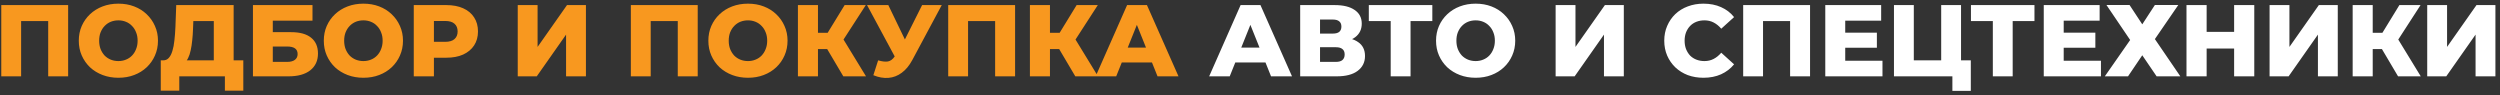 <?xml version="1.0" encoding="UTF-8"?> <svg xmlns="http://www.w3.org/2000/svg" width="393" height="15" viewBox="0 0 393 15" fill="none"><rect x="0" y="0" width="393" height="15" fill="#333333" stroke="none"/><path d="M0.2 12V0.8H10.712V12H7.576V2.608L8.28 3.312H2.632L3.32 2.608V12H0.2ZM18.61 12.224C17.714 12.224 16.888 12.08 16.13 11.792C15.373 11.504 14.712 11.099 14.146 10.576C13.592 10.043 13.16 9.424 12.85 8.72C12.541 8.016 12.386 7.243 12.386 6.4C12.386 5.557 12.541 4.784 12.85 4.08C13.16 3.376 13.592 2.763 14.146 2.24C14.712 1.707 15.373 1.296 16.13 1.008C16.888 0.72 17.714 0.576 18.61 0.576C19.517 0.576 20.344 0.72 21.09 1.008C21.848 1.296 22.504 1.707 23.058 2.24C23.613 2.763 24.045 3.376 24.354 4.08C24.674 4.784 24.834 5.557 24.834 6.4C24.834 7.243 24.674 8.021 24.354 8.736C24.045 9.44 23.613 10.053 23.058 10.576C22.504 11.099 21.848 11.504 21.09 11.792C20.344 12.08 19.517 12.224 18.61 12.224ZM18.61 9.6C19.037 9.6 19.432 9.525 19.794 9.376C20.168 9.227 20.488 9.013 20.754 8.736C21.032 8.448 21.245 8.107 21.394 7.712C21.554 7.317 21.634 6.88 21.634 6.4C21.634 5.909 21.554 5.472 21.394 5.088C21.245 4.693 21.032 4.357 20.754 4.08C20.488 3.792 20.168 3.573 19.794 3.424C19.432 3.275 19.037 3.2 18.61 3.2C18.184 3.2 17.784 3.275 17.41 3.424C17.048 3.573 16.728 3.792 16.45 4.08C16.184 4.357 15.97 4.693 15.81 5.088C15.661 5.472 15.586 5.909 15.586 6.4C15.586 6.88 15.661 7.317 15.81 7.712C15.97 8.107 16.184 8.448 16.45 8.736C16.728 9.013 17.048 9.227 17.41 9.376C17.784 9.525 18.184 9.6 18.61 9.6ZM33.608 10.624V3.312H30.392L30.344 4.528C30.322 5.179 30.28 5.787 30.216 6.352C30.162 6.917 30.082 7.435 29.976 7.904C29.88 8.373 29.746 8.779 29.576 9.12C29.416 9.451 29.218 9.707 28.984 9.888L25.608 9.488C25.981 9.499 26.285 9.376 26.52 9.12C26.765 8.853 26.957 8.485 27.096 8.016C27.245 7.547 27.352 6.992 27.416 6.352C27.49 5.712 27.544 5.013 27.576 4.256L27.704 0.8H36.728V10.624H33.608ZM25.272 14.256V9.488H38.248V14.256H35.352V12H28.184V14.256H25.272ZM39.763 12V0.8H49.123V3.248H42.883V5.056H45.779C47.144 5.056 48.184 5.344 48.898 5.92C49.624 6.496 49.986 7.328 49.986 8.416C49.986 9.536 49.581 10.416 48.77 11.056C47.96 11.685 46.824 12 45.362 12H39.763ZM42.883 9.728H45.154C45.677 9.728 46.077 9.621 46.355 9.408C46.642 9.195 46.786 8.891 46.786 8.496C46.786 7.707 46.242 7.312 45.154 7.312H42.883V9.728ZM57.126 12.224C56.23 12.224 55.403 12.08 54.646 11.792C53.889 11.504 53.227 11.099 52.662 10.576C52.107 10.043 51.675 9.424 51.366 8.72C51.056 8.016 50.902 7.243 50.902 6.4C50.902 5.557 51.056 4.784 51.366 4.08C51.675 3.376 52.107 2.763 52.662 2.24C53.227 1.707 53.889 1.296 54.646 1.008C55.403 0.72 56.23 0.576 57.126 0.576C58.032 0.576 58.859 0.72 59.606 1.008C60.363 1.296 61.019 1.707 61.574 2.24C62.129 2.763 62.56 3.376 62.87 4.08C63.19 4.784 63.35 5.557 63.35 6.4C63.35 7.243 63.19 8.021 62.87 8.736C62.56 9.44 62.129 10.053 61.574 10.576C61.019 11.099 60.363 11.504 59.606 11.792C58.859 12.08 58.032 12.224 57.126 12.224ZM57.126 9.6C57.553 9.6 57.947 9.525 58.31 9.376C58.683 9.227 59.003 9.013 59.27 8.736C59.547 8.448 59.761 8.107 59.91 7.712C60.07 7.317 60.15 6.88 60.15 6.4C60.15 5.909 60.07 5.472 59.91 5.088C59.761 4.693 59.547 4.357 59.27 4.08C59.003 3.792 58.683 3.573 58.31 3.424C57.947 3.275 57.553 3.2 57.126 3.2C56.699 3.2 56.299 3.275 55.926 3.424C55.563 3.573 55.243 3.792 54.966 4.08C54.699 4.357 54.486 4.693 54.326 5.088C54.176 5.472 54.102 5.909 54.102 6.4C54.102 6.88 54.176 7.317 54.326 7.712C54.486 8.107 54.699 8.448 54.966 8.736C55.243 9.013 55.563 9.227 55.926 9.376C56.299 9.525 56.699 9.6 57.126 9.6ZM65.044 12V0.8H70.164C71.188 0.8 72.068 0.965 72.804 1.296C73.55 1.627 74.126 2.107 74.532 2.736C74.937 3.355 75.14 4.091 75.14 4.944C75.14 5.787 74.937 6.517 74.532 7.136C74.126 7.755 73.55 8.235 72.804 8.576C72.068 8.907 71.188 9.072 70.164 9.072H66.804L68.212 7.696V12H65.044ZM68.212 8.032L66.804 6.576H69.972C70.633 6.576 71.124 6.432 71.444 6.144C71.774 5.856 71.94 5.456 71.94 4.944C71.94 4.421 71.774 4.016 71.444 3.728C71.124 3.44 70.633 3.296 69.972 3.296H66.804L68.212 1.84V8.032ZM81.388 12V0.8H84.507V7.376L89.132 0.8H92.108V12H88.987V5.44L84.379 12H81.388ZM99.169 12V0.8H109.681V12H106.545V2.608L107.249 3.312H101.601L102.289 2.608V12H99.169ZM117.579 12.224C116.683 12.224 115.856 12.08 115.099 11.792C114.342 11.504 113.68 11.099 113.115 10.576C112.56 10.043 112.128 9.424 111.819 8.72C111.51 8.016 111.355 7.243 111.355 6.4C111.355 5.557 111.51 4.784 111.819 4.08C112.128 3.376 112.56 2.763 113.115 2.24C113.68 1.707 114.342 1.296 115.099 1.008C115.856 0.72 116.683 0.576 117.579 0.576C118.486 0.576 119.312 0.72 120.059 1.008C120.816 1.296 121.472 1.707 122.027 2.24C122.582 2.763 123.014 3.376 123.323 4.08C123.643 4.784 123.803 5.557 123.803 6.4C123.803 7.243 123.643 8.021 123.323 8.736C123.014 9.44 122.582 10.053 122.027 10.576C121.472 11.099 120.816 11.504 120.059 11.792C119.312 12.08 118.486 12.224 117.579 12.224ZM117.579 9.6C118.006 9.6 118.4 9.525 118.763 9.376C119.136 9.227 119.456 9.013 119.723 8.736C120 8.448 120.214 8.107 120.363 7.712C120.523 7.317 120.603 6.88 120.603 6.4C120.603 5.909 120.523 5.472 120.363 5.088C120.214 4.693 120 4.357 119.723 4.08C119.456 3.792 119.136 3.573 118.763 3.424C118.4 3.275 118.006 3.2 117.579 3.2C117.152 3.2 116.752 3.275 116.379 3.424C116.016 3.573 115.696 3.792 115.419 4.08C115.152 4.357 114.939 4.693 114.779 5.088C114.63 5.472 114.555 5.909 114.555 6.4C114.555 6.88 114.63 7.317 114.779 7.712C114.939 8.107 115.152 8.448 115.419 8.736C115.696 9.013 116.016 9.227 116.379 9.376C116.752 9.525 117.152 9.6 117.579 9.6ZM132.569 12L129.417 6.672L131.961 5.168L136.137 12H132.569ZM125.433 12V0.8H128.585V12H125.433ZM127.673 7.712V5.152H131.737V7.712H127.673ZM132.265 6.736L129.337 6.416L132.777 0.8H136.105L132.265 6.736ZM138.043 9.488C138.672 9.669 139.184 9.728 139.579 9.664C139.984 9.589 140.342 9.323 140.651 8.864L141.195 8.064L141.467 7.76L144.955 0.8H148.043L143.403 9.456C142.944 10.309 142.395 10.971 141.755 11.44C141.126 11.909 140.432 12.176 139.675 12.24C138.918 12.304 138.123 12.165 137.291 11.824L138.043 9.488ZM141.419 10.304L136.299 0.8H139.643L143.147 8.064L141.419 10.304ZM149.059 12V0.8H159.571V12H156.435V2.608L157.139 3.312H151.491L152.179 2.608V12H149.059ZM169.038 12L165.886 6.672L168.43 5.168L172.606 12H169.038ZM161.902 12V0.8H165.054V12H161.902ZM164.142 7.712V5.152H168.206V7.712H164.142ZM168.734 6.736L165.806 6.416L169.246 0.8H172.574L168.734 6.736ZM172.236 12L177.18 0.8H180.3L185.26 12H181.964L178.092 2.352H179.34L175.468 12H172.236ZM174.94 9.824L175.756 7.488H181.228L182.044 9.824H174.94Z" fill="#F8981F"></path><path d="M190.08 12L195.024 0.8H198.144L203.104 12H199.808L195.936 2.352H197.184L193.312 12H190.08ZM192.784 9.824L193.6 7.488H199.072L199.888 9.824H192.784ZM204.388 12V0.8H209.828C211.172 0.8 212.212 1.056 212.948 1.568C213.694 2.069 214.068 2.784 214.068 3.712C214.068 4.619 213.721 5.333 213.028 5.856C212.334 6.368 211.406 6.624 210.244 6.624L210.564 5.872C211.822 5.872 212.804 6.123 213.508 6.624C214.222 7.115 214.58 7.84 214.58 8.8C214.58 9.781 214.196 10.56 213.428 11.136C212.67 11.712 211.572 12 210.132 12H204.388ZM207.508 9.728H210.004C210.462 9.728 210.804 9.632 211.028 9.44C211.262 9.237 211.38 8.944 211.38 8.56C211.38 8.176 211.262 7.893 211.028 7.712C210.804 7.52 210.462 7.424 210.004 7.424H207.508V9.728ZM207.508 5.28H209.524C209.972 5.28 210.308 5.189 210.532 5.008C210.756 4.816 210.868 4.539 210.868 4.176C210.868 3.813 210.756 3.541 210.532 3.36C210.308 3.168 209.972 3.072 209.524 3.072H207.508V5.28ZM218.618 12V2.608L219.322 3.312H215.178V0.8H225.162V3.312H221.034L221.738 2.608V12H218.618ZM231.97 12.224C231.074 12.224 230.247 12.08 229.49 11.792C228.732 11.504 228.071 11.099 227.506 10.576C226.951 10.043 226.519 9.424 226.21 8.72C225.9 8.016 225.746 7.243 225.746 6.4C225.746 5.557 225.9 4.784 226.21 4.08C226.519 3.376 226.951 2.763 227.506 2.24C228.071 1.707 228.732 1.296 229.49 1.008C230.247 0.72 231.074 0.576 231.97 0.576C232.876 0.576 233.703 0.72 234.45 1.008C235.207 1.296 235.863 1.707 236.418 2.24C236.972 2.763 237.404 3.376 237.714 4.08C238.034 4.784 238.194 5.557 238.194 6.4C238.194 7.243 238.034 8.021 237.714 8.736C237.404 9.44 236.972 10.053 236.418 10.576C235.863 11.099 235.207 11.504 234.45 11.792C233.703 12.08 232.876 12.224 231.97 12.224ZM231.97 9.6C232.396 9.6 232.791 9.525 233.154 9.376C233.527 9.227 233.847 9.013 234.114 8.736C234.391 8.448 234.604 8.107 234.754 7.712C234.914 7.317 234.994 6.88 234.994 6.4C234.994 5.909 234.914 5.472 234.754 5.088C234.604 4.693 234.391 4.357 234.114 4.08C233.847 3.792 233.527 3.573 233.154 3.424C232.791 3.275 232.396 3.2 231.97 3.2C231.543 3.2 231.143 3.275 230.77 3.424C230.407 3.573 230.087 3.792 229.81 4.08C229.543 4.357 229.33 4.693 229.17 5.088C229.02 5.472 228.946 5.909 228.946 6.4C228.946 6.88 229.02 7.317 229.17 7.712C229.33 8.107 229.543 8.448 229.81 8.736C230.087 9.013 230.407 9.227 230.77 9.376C231.143 9.525 231.543 9.6 231.97 9.6ZM244.544 12V0.8H247.664V7.376L252.288 0.8H255.264V12H252.144V5.44L247.536 12H244.544ZM267.781 12.224C266.896 12.224 266.074 12.085 265.317 11.808C264.57 11.52 263.92 11.115 263.365 10.592C262.821 10.069 262.394 9.456 262.085 8.752C261.776 8.037 261.621 7.253 261.621 6.4C261.621 5.547 261.776 4.768 262.085 4.064C262.394 3.349 262.821 2.731 263.365 2.208C263.92 1.685 264.57 1.285 265.317 1.008C266.074 0.72 266.896 0.576 267.781 0.576C268.816 0.576 269.738 0.757 270.549 1.12C271.37 1.483 272.053 2.005 272.597 2.688L270.581 4.512C270.218 4.085 269.818 3.76 269.381 3.536C268.954 3.312 268.474 3.2 267.941 3.2C267.482 3.2 267.061 3.275 266.677 3.424C266.293 3.573 265.962 3.792 265.685 4.08C265.418 4.357 265.205 4.693 265.045 5.088C264.896 5.483 264.821 5.92 264.821 6.4C264.821 6.88 264.896 7.317 265.045 7.712C265.205 8.107 265.418 8.448 265.685 8.736C265.962 9.013 266.293 9.227 266.677 9.376C267.061 9.525 267.482 9.6 267.941 9.6C268.474 9.6 268.954 9.488 269.381 9.264C269.818 9.04 270.218 8.715 270.581 8.288L272.597 10.112C272.053 10.784 271.37 11.307 270.549 11.68C269.738 12.043 268.816 12.224 267.781 12.224ZM274.028 12V0.8H284.54V12H281.404V2.608L282.108 3.312H276.46L277.148 2.608V12H274.028ZM289.846 5.136H295.046V7.504H289.846V5.136ZM290.07 9.552H295.926V12H286.934V0.8H295.718V3.248H290.07V9.552ZM297.731 12V0.8H300.851V9.488H305.155V0.8H308.275V12H297.731ZM306.915 14.288V11.296L307.571 12H305.155V9.488H309.811V14.288H306.915ZM313.274 12V2.608L313.978 3.312H309.834V0.8H319.818V3.312H315.69L316.394 2.608V12H313.274ZM324.19 5.136H329.39V7.504H324.19V5.136ZM324.414 9.552H330.27V12H321.278V0.8H330.062V3.248H324.414V9.552ZM331.133 0.784H334.765L336.765 3.824L338.749 0.784H342.429L338.749 6.144L342.749 12H339.021L336.765 8.688L334.525 12H330.877L334.861 6.288L331.133 0.784ZM351.204 0.8H354.372V12H351.204V0.8ZM346.884 12H343.716V0.8H346.884V12ZM351.428 7.632H346.66V5.008H351.428V7.632ZM356.778 12V0.8H359.898V7.376L364.522 0.8H367.498V12H364.378V5.44L359.77 12H356.778ZM376.975 12L373.823 6.672L376.367 5.168L380.543 12H376.975ZM369.839 12V0.8H372.991V12H369.839ZM372.079 7.712V5.152H376.143V7.712H372.079ZM376.671 6.736L373.743 6.416L377.183 0.8H380.511L376.671 6.736ZM381.559 12V0.8H384.679V7.376L389.303 0.8H392.279V12H389.159V5.44L384.551 12H381.559Z" fill="white"></path></svg> 